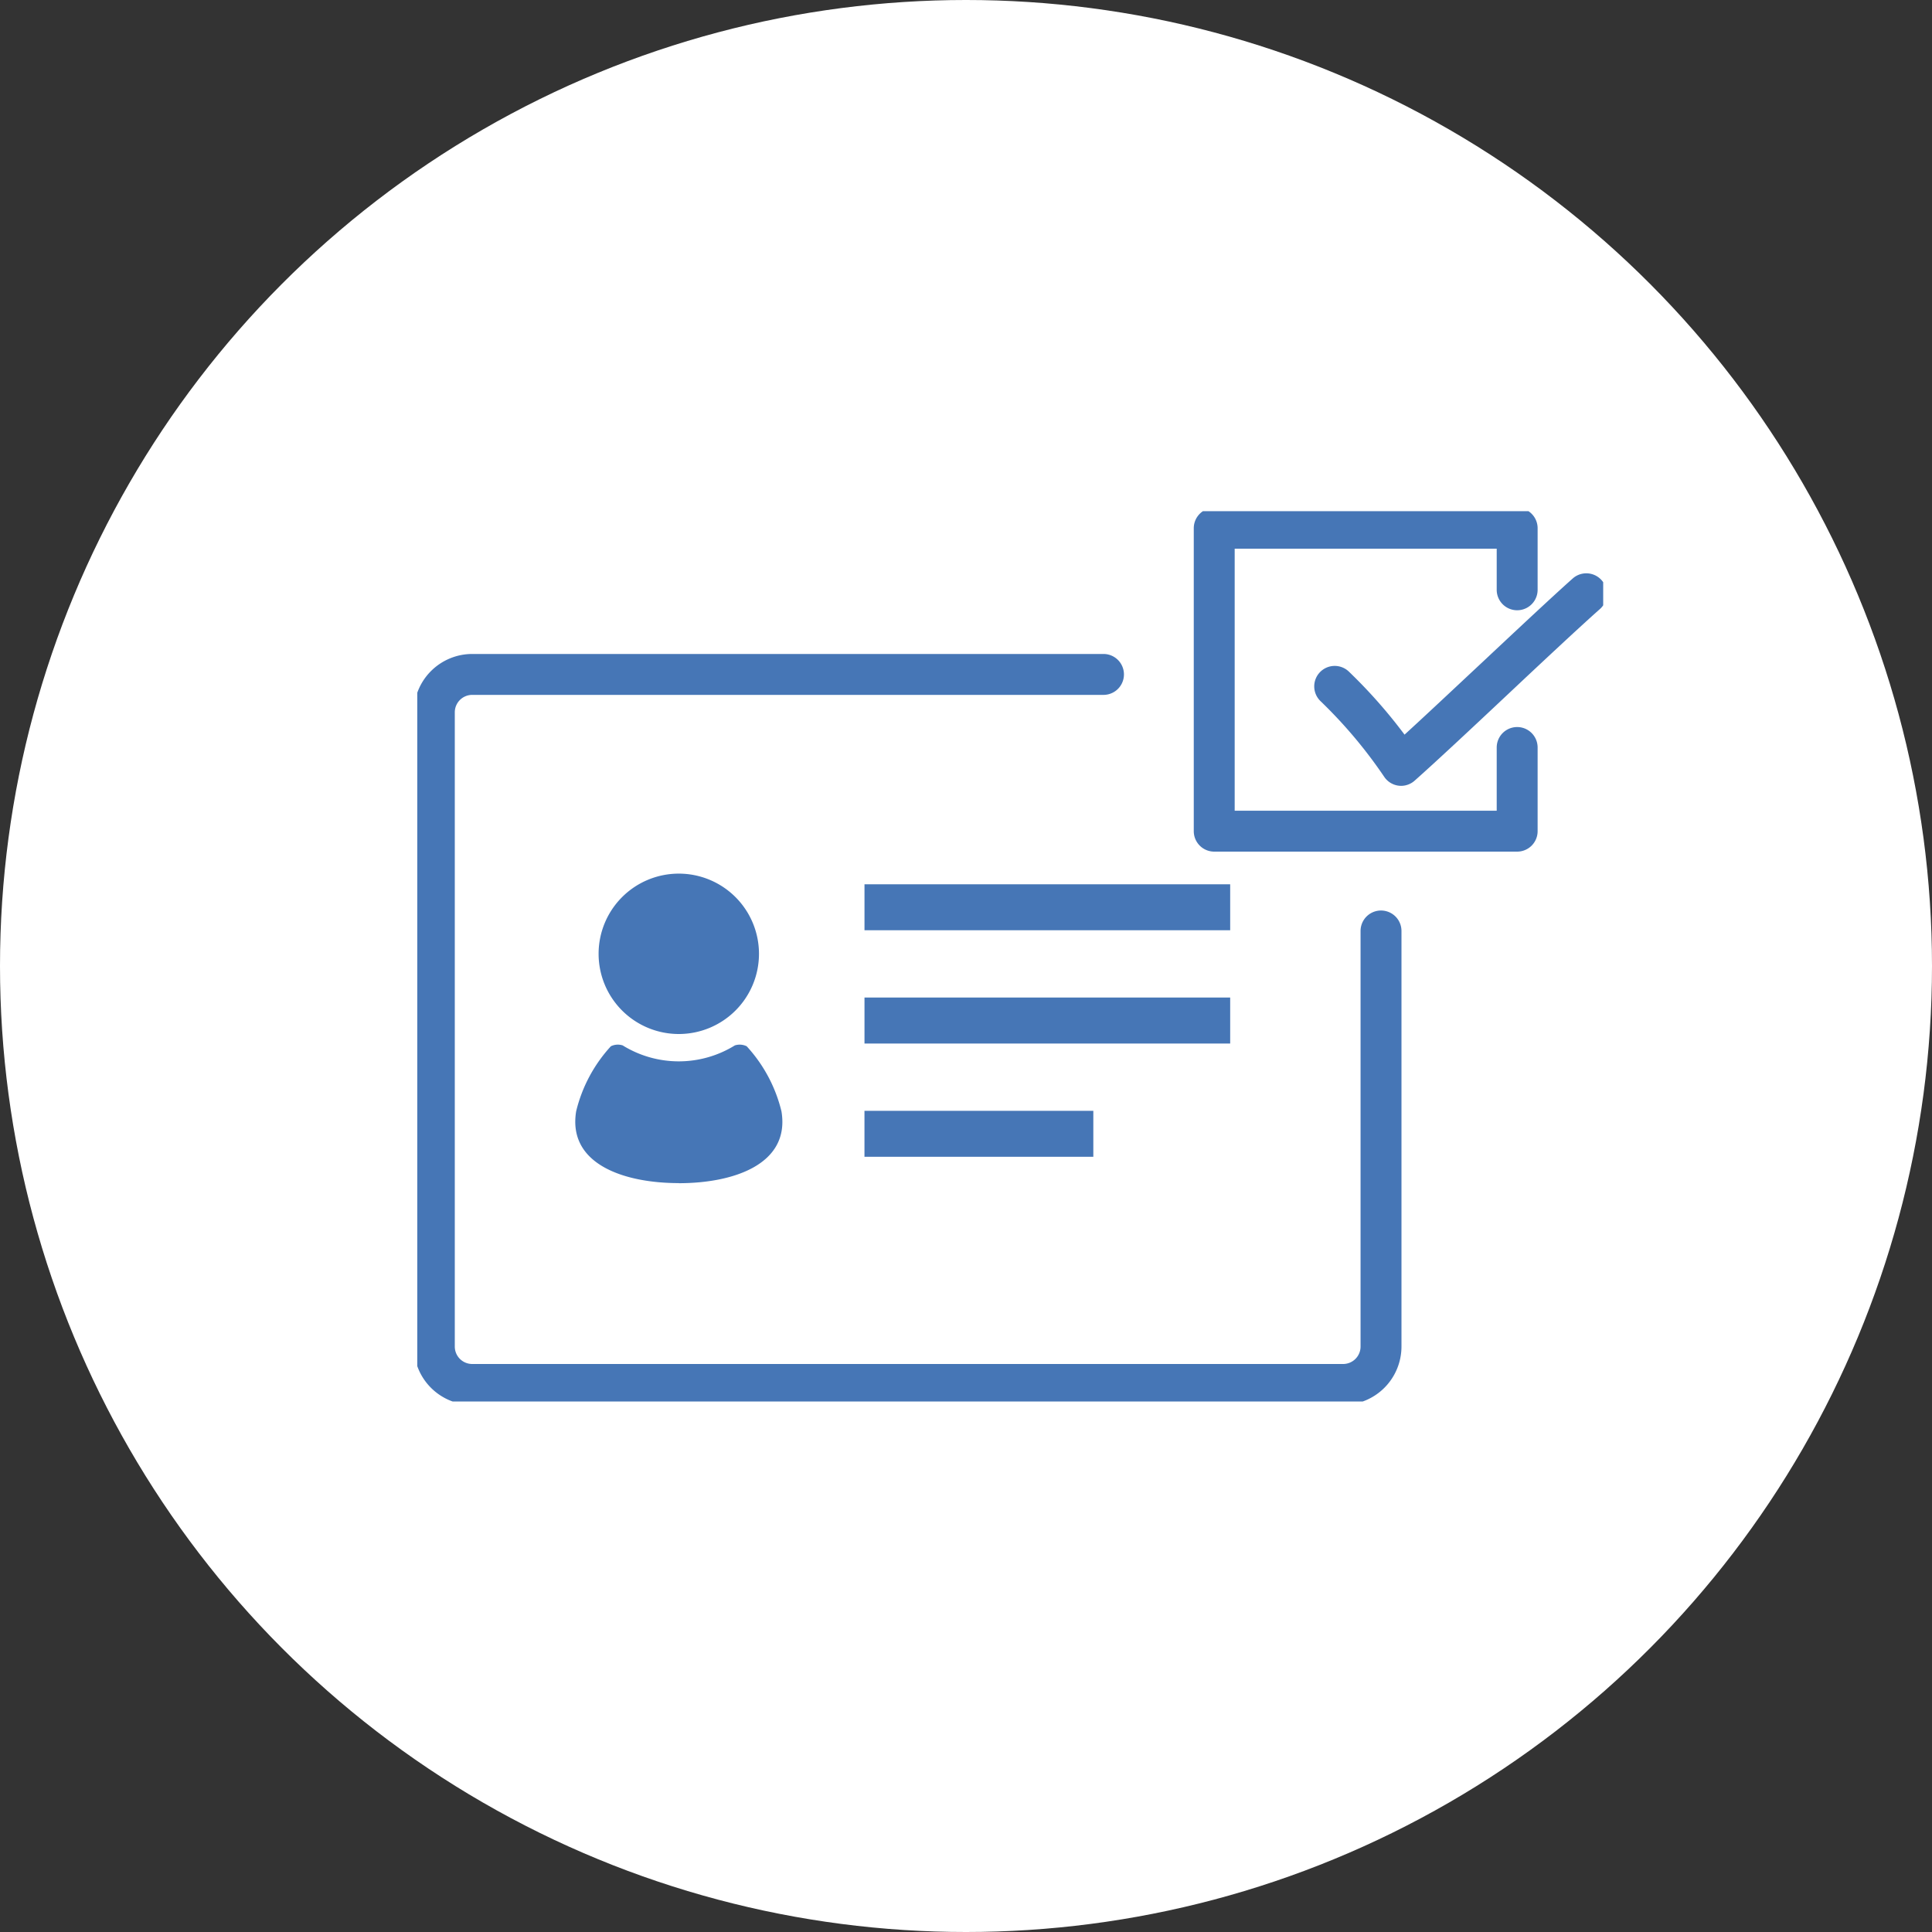 <svg xmlns="http://www.w3.org/2000/svg" xmlns:xlink="http://www.w3.org/1999/xlink" width="85" height="85" viewBox="0 0 85 85"><rect x="0" y="0" width="85" height="85" fill="#333333" stroke="none"/><defs><style>.a{fill:none;}.b{fill:#fff;}.c{clip-path:url(#a);}.d{fill:#4676b6;}</style><clipPath id="a"><rect class="a" width="52.175" height="39.169"/></clipPath></defs><g transform="translate(4215.004 17466)"><circle class="b" cx="42.5" cy="42.5" r="42.5" transform="translate(-4215.004 -17466)"/><g transform="translate(-4196.645 -17443.51)"><g class="c" transform="translate(0 0)"><path class="d" d="M40.884,40.759H2.566A2.569,2.569,0,0,1,0,38.193V10.287A2.569,2.569,0,0,1,2.566,7.721H30.34a.9.9,0,0,1,0,1.8H2.566a.767.767,0,0,0-.766.766V38.193a.767.767,0,0,0,.766.766H40.884a.767.767,0,0,0,.766-.766V19.908a.9.9,0,1,1,1.8,0V38.193A2.569,2.569,0,0,1,40.884,40.759Z" transform="translate(-0.15 -1.439)"/><path class="d" d="M12.9,19.142A3.528,3.528,0,1,1,9.37,22.671,3.528,3.528,0,0,1,12.9,19.142m0,13.616c-2.422,0-4.9-.839-4.517-3.162A6.481,6.481,0,0,1,9.91,26.737a.692.692,0,0,1,.519-.038,4.689,4.689,0,0,0,4.936,0,.7.7,0,0,1,.52.038A6.486,6.486,0,0,1,17.415,29.6c.387,2.323-2.094,3.162-4.518,3.162M31.136,31.6H21.067V29.577H31.136Zm6.021-4.983H21.068V24.594H37.157Zm0-4.983H21.068V19.611H37.157Z" transform="translate(-1.393 -3.196)"/><path class="d" d="M55.419,15.128H42.091a.9.9,0,0,1-.9-.9V.9a.9.9,0,0,1,.9-.9H55.419a.9.9,0,0,1,.9.9V3.609a.9.9,0,1,1-1.8,0V1.8H42.991V13.328H54.519V10.547a.9.9,0,1,1,1.8,0v3.681A.9.9,0,0,1,55.419,15.128Z" transform="translate(-7.029 -0.15)"/><path class="d" d="M51.374,12.814a.9.9,0,0,1-.745-.4,20.79,20.79,0,0,0-2.8-3.326.9.9,0,1,1,1.247-1.3,22.631,22.631,0,0,1,2.449,2.773c.9-.821,2.113-1.961,3.3-3.071,1.577-1.478,3.208-3.007,4.1-3.8a.9.9,0,0,1,1.194,1.347c-.874.774-2.5,2.294-4.063,3.764s-3.19,2.99-4.078,3.777A.9.9,0,0,1,51.374,12.814Z" transform="translate(-8.09 -0.73)"/></g></g></g></svg>